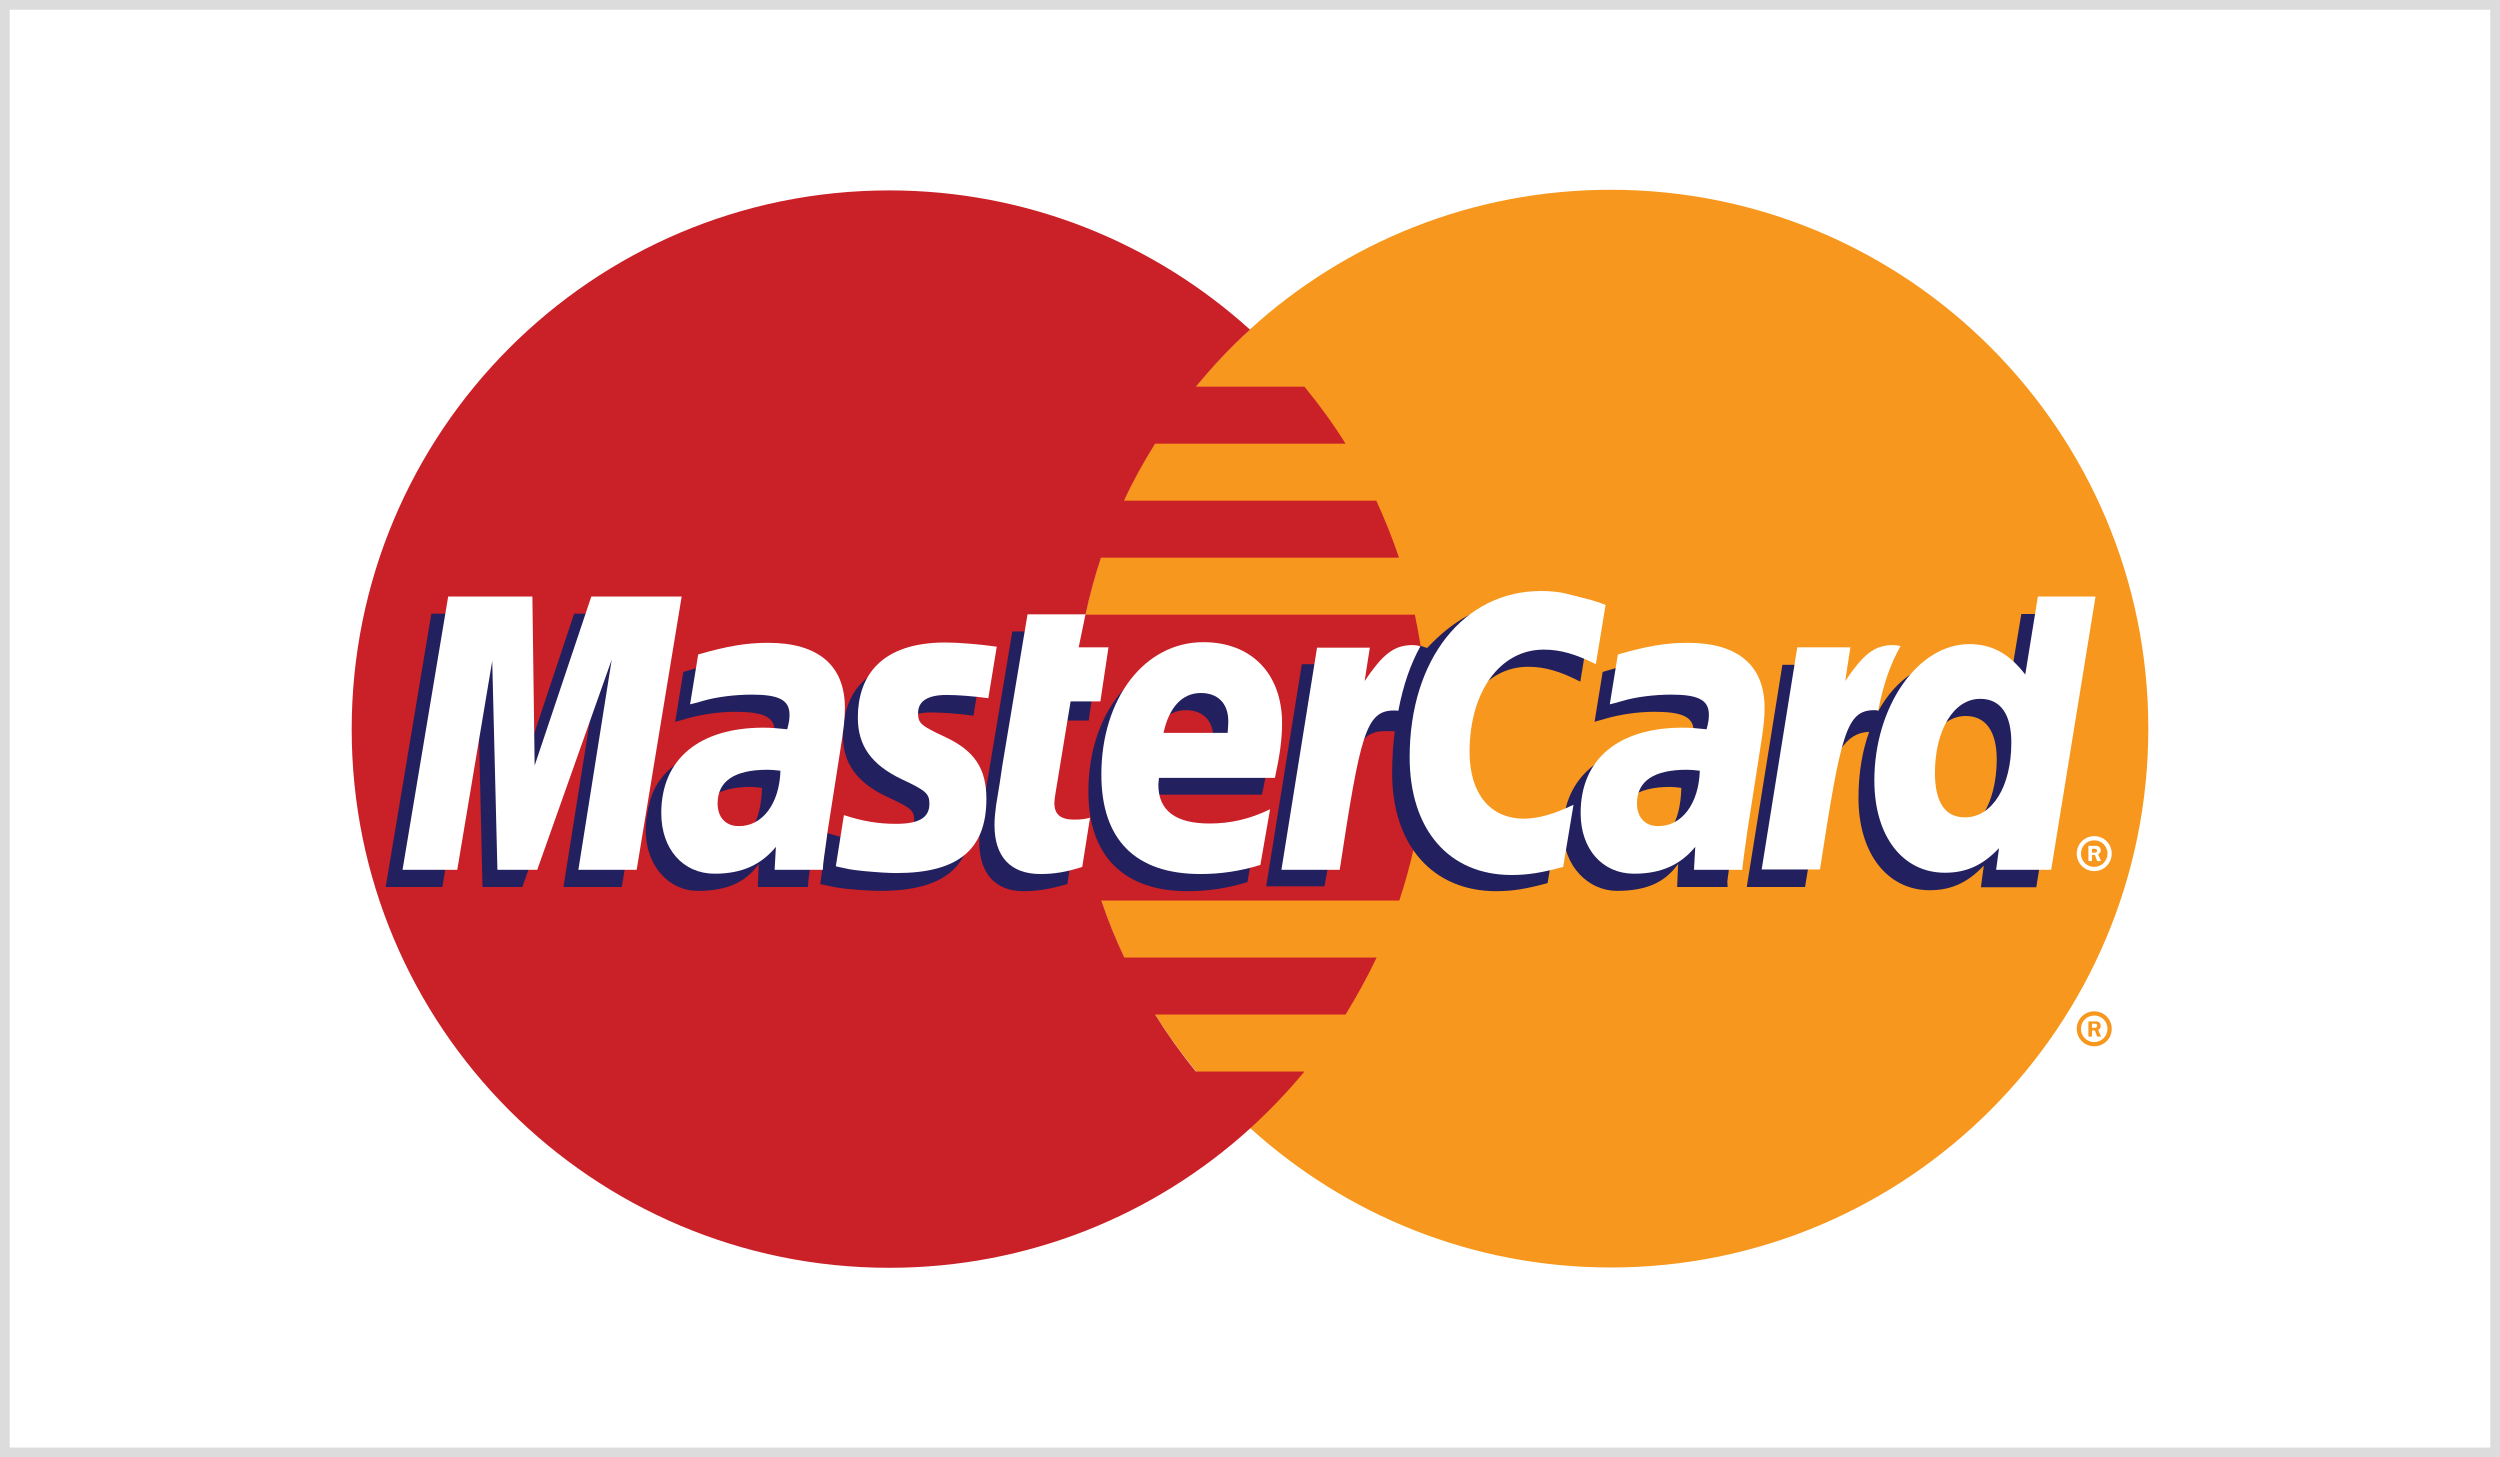 <?xml version="1.0" encoding="utf-8"?>
<!-- Generator: Adobe Illustrator 17.0.0, SVG Export Plug-In . SVG Version: 6.00 Build 0)  -->
<!DOCTYPE svg PUBLIC "-//W3C//DTD SVG 1.1//EN" "http://www.w3.org/Graphics/SVG/1.1/DTD/svg11.dtd">
<svg version="1.1" id="Layer_1" xmlns="http://www.w3.org/2000/svg" xmlns:xlink="http://www.w3.org/1999/xlink" x="0px" y="0px"
	 width="772px" height="450px" viewBox="0 0 772 450" style="enable-background:new 0 0 772 450;" xml:space="preserve">
<rect x="0" y="0" width="772" height="450" fill="#808080" stroke="none"/>
<g>
	<g>
		<rect x="1.5" y="1.5" style="fill:#FFFFFF;" width="769" height="447"/>
		<path style="fill:#DCDCDC;" d="M769,3v444H3V3H769 M772,0H0v450h772V0L772,0z"/>
	</g>
	<g>
		<g>
			<path style="fill:#F7971D;" d="M386,348.3c29.5,26.8,68.6,43.1,111.4,43.1c91.7,0,166-74.5,166-166.4s-74.3-166.4-166-166.4
				c-42.9,0-82,16.3-111.4,43.1c-33.5,30.4-54.6,74.4-54.6,123.3C331.4,273.9,352.5,317.9,386,348.3"/>
			<path style="fill:#F7971D;" d="M641.3,317.7c0-3,2.4-5.4,5.4-5.4s5.4,2.4,5.4,5.4s-2.4,5.4-5.4,5.4S641.3,320.7,641.3,317.7
				 M646.7,321.8c2.2,0,4.1-1.8,4.1-4.1s-1.8-4.1-4.1-4.1s-4.1,1.8-4.1,4.1S644.4,321.8,646.7,321.8 M646,320.1h-1.1v-4.7h2
				c0.4,0,0.8,0,1.2,0.2c0.4,0.3,0.6,0.7,0.6,1.2c0,0.6-0.3,1-0.8,1.2l0.9,2.1h-1.2l-0.7-1.9H646V320.1z M646,317.4h0.6
				c0.2,0,0.5,0,0.7-0.1s0.3-0.4,0.3-0.6s-0.1-0.4-0.3-0.5s-0.5-0.1-0.7-0.1H646V317.4z"/>
			<path style="fill:#CA2027;" d="M439.7,207.4c-0.6-6-1.6-11.9-2.8-17.6H335.2c1.3-6,2.9-11.9,4.8-17.6h92c-2-6-4.4-11.9-7-17.6
				h-77.9c2.8-6.1,6.1-12,9.6-17.6h58.8c-3.8-6.1-8.1-12-12.7-17.6h-33.5c5.2-6.3,10.7-12.2,16.7-17.6c-29.5-26.7-68.6-43-111.4-43
				c-91.7,0-166,74.5-166,166.4s74.3,166.3,166,166.3c42.9,0,82-16.3,111.4-43c6-5.5,11.6-11.3,16.8-17.6h-33.5
				c-4.6-5.6-8.8-11.5-12.6-17.6h58.8c3.5-5.7,6.7-11.5,9.6-17.6h-77.9c-2.7-5.7-5.1-11.6-7.1-17.6h92c1.9-5.7,3.5-11.6,4.8-17.6
				c1.2-5.8,2.2-11.6,2.8-17.6c0.6-5.8,0.9-11.7,0.9-17.6C440.6,219,440.3,213.2,439.7,207.4"/>
			<path style="fill:#FFFFFF;" d="M641.3,263.6c0-3,2.4-5.4,5.4-5.4s5.4,2.4,5.4,5.4s-2.4,5.4-5.4,5.4S641.3,266.6,641.3,263.6
				 M646.7,267.7c2.2,0,4.1-1.8,4.1-4.1s-1.8-4.1-4.1-4.1s-4.1,1.8-4.1,4.1S644.4,267.7,646.7,267.7 M646,265.9h-1.1v-4.7h2
				c0.4,0,0.8,0,1.2,0.2c0.4,0.3,0.6,0.7,0.6,1.2s-0.3,1-0.8,1.2l0.9,2.1h-1.2l-0.7-1.9H646V265.9z M646,263.3h0.6
				c0.2,0,0.5,0,0.7-0.1s0.3-0.3,0.3-0.5s-0.1-0.4-0.3-0.5s-0.5-0.1-0.7-0.1H646V263.3z"/>
			<path style="fill:#22205F;" d="M329.6,273c-5.6,1.6-9.4,2.2-13.6,2.2c-8.4,0-13.6-5.3-13.6-15.1c0-1.9,0.2-4,0.5-6.2l1.1-6.7
				l0.8-5.4l7.8-46.8H330l-2.1,10.2h10.8l-2.5,17.3h-10.9l-4.7,28c-0.2,1.3-0.3,2.2-0.3,2.8c0,3.5,1.9,5.1,6.1,5.1
				c2,0,3.6-0.2,5.5-0.7L329.6,273"/>
			<path style="fill:#22205F;" d="M385.2,272.4c-6.2,1.9-12.1,2.8-18.5,2.8c-19.3,0-30.6-10.5-30.6-30.7c0-23.6,13.4-40.9,31.5-40.9
				c14.8,0,24.3,9.7,24.3,24.9c0,5-0.7,10-2.2,16.9h-35.8c-0.1,1.1-0.2,1.5-0.2,2.2c0,8,5.4,12,15.8,12c6.4,0,12.2-1.3,18.7-4.3
				L385.2,272.4 M374.5,231.6c0.1-1.4,0.2-2.6,0.2-3.5c0-5.6-3.2-8.8-8.5-8.8c-5.7,0-9.8,4.4-11.5,12.3H374.5z"/>
			<polygon style="fill:#22205F;" points="192,273.9 174,273.9 184.3,209 161.3,273.9 149,273.9 147.5,209.4 136.6,273.9 
				119.1,273.9 133.2,189.5 159.1,189.5 159.9,241.7 177.3,189.5 205.9,189.5 			"/>
			<path style="fill:#22205F;" d="M235.3,243.3c-1.9-0.2-2.3-0.3-3.5-0.3c-10.2,0-15.4,3.9-15.4,10.4c0,4.3,2.5,7,6.5,7
				C231.6,260.5,235,253.5,235.3,243.3 M249.5,273.9H234l0.3-7.1c-3.9,5.4-9.3,8.3-18.9,8.3c-8.7,0-16-7.6-16-18.7
				c0-3.3,0.6-6.2,1.3-9c2.8-10.5,13.5-17.3,29.9-17.5c2,0,5.3-0.1,7.9,0.3c0.6-2.3,0.7-3.2,0.7-4.4c0-4.5-3.7-6-12.2-6
				c-5.1,0-10.9,0.9-14.9,2.1l-2.5,0.7l-1.1,0.3l2.5-15.4c8.4-2.6,14.3-3.6,21-3.6c15.5,0,23.7,7,23.7,20.1c0,3.4,0.3,5.9-0.9,13.6
				l-3.8,24.3l-0.6,4.4l-0.5,3.5l-0.3,2.4L249.5,273.9z"/>
			<path style="fill:#22205F;" d="M471.9,205.9c5,0,9.7,1.3,16.1,4.6l3-18.3c-1.6-0.7-2.1-0.8-4.4-1.7l-7.4-1.9
				c-2.3-0.6-5-0.9-8.1-0.9c-8.9,0-14.2,0.1-19.6,3.4c-2.9,1.8-6.5,4.4-10.8,9l-2.1-0.7l-18.4,13.1l0.9-7.4H402l-11,68.6h18
				l6.6-36.9c0,0,2.6-5,3.8-6.6c3.3-4.5,6.3-4.5,10-4.4c0.5,0,1.1,0,1.3,0c-0.5,4-0.8,8.3-0.8,13c0,22.4,12.7,36.4,32.1,36.4
				c5,0,9.3-0.7,15.9-2.5l3.2-19.2c-6,2.9-10.9,4.3-15.3,4.3c-10.5,0-16.8-7.7-16.8-20.6C449,218.9,458.4,205.9,471.9,205.9"/>
			<path style="fill:#22205F;" d="M624.2,189.5l-4,24.1c-4.3-6.5-9.5-9.6-16.5-9.6c-9.5,0-18.1,5.4-23.7,15.6v-0.1l-11.4-6.8
				l0.9-7.4h-19.1l-11,68.6h18l6-36.9c0,0,4.6-5.2,5.8-6.7c2.7-3.5,5.6-4.2,8-4.3c-2.1,5.8-3.3,12.7-3.3,20.4
				c0,17.1,8.9,28.5,22,28.5c6.6,0,11.7-2.3,16.7-7.6l-0.9,6.7h17.1l13.7-84.4h-18.3 M602.2,257.7c-6.1,0-9.2-4.5-9.2-13.5
				c0-13.5,5.8-23.1,14-23.1c6.2,0,9.6,4.7,9.6,13.5C616.5,248.2,610.6,257.7,602.2,257.7"/>
			<path style="fill:#22205F;" d="M519.2,243.3c-1.9-0.2-2.3-0.3-3.5-0.3c-10.2,0-15.4,3.9-15.4,10.4c0,4.3,2.5,7,6.5,7
				C515.5,260.5,518.9,253.5,519.2,243.3 M533.5,273.9h-15.6l0.3-7.1c-3.9,5.4-9.3,8.3-18.9,8.3c-8.7,0-16.6-7.5-16.6-18.8
				c0.1-16.3,12.3-26.4,31.7-26.4c2.1,0,5.2-0.1,7.9,0.3c0.6-2.3,0.7-3.2,0.7-4.4c0-4.5-3.7-6-12.2-6c-5.1,0-10.9,0.9-14.9,2.1
				l-2.5,0.7l-1,0.3l2.5-15.4c8.4-2.6,14.3-3.6,20.9-3.6c15.5,0,23.7,7,23.7,20.1c0,3.4,0.3,5.9-0.9,13.6l-3.8,24.3l-0.6,4.4
				l-0.5,3.5l-0.3,2.4L533.5,273.9z"/>
			<path style="fill:#22205F;" d="M287.1,220c3.5,0,8.4,0.3,13.5,1l2.6-15.8c-5.3-0.8-12-1.4-16.1-1.4c-20.1,0-26.8,10.8-26.8,23.4
				c0,8.2,4,14.3,13.5,18.8c7.3,3.4,8.5,4.1,8.5,7.2c0,4.3-3.7,6.7-10.8,6.7c-5.4,0-10.4-0.8-16.1-2.7l-2.1,15.8l0.4,0.1l3.3,0.7
				c1.1,0.2,2.7,0.5,4.7,0.7c4.3,0.4,7.9,0.6,10.2,0.6c20,0,28.3-7.8,28.3-22.9c0-9.4-4.5-15-13.5-19.1c-7.5-3.5-8.5-4-8.4-7.2
				C278.3,222.7,281.6,220,287.1,220"/>
			<path style="fill:#FFFFFF;" d="M495.8,186.8l-3,18.3c-6.4-3.2-11.1-4.5-16.1-4.5c-13.5,0-22.9,13-22.9,31.6
				c0,12.8,6.3,20.6,16.8,20.6c4.4,0,9.3-1.4,15.3-4.3l-3.2,19.2c-6.6,1.8-10.9,2.5-15.9,2.5c-19.4,0-31.5-14-31.5-36.4
				c0-30.2,16.7-51.3,40.6-51.3c3.1,0,5.8,0.3,8.1,0.9l7.4,1.9C493.8,186,494.2,186.2,495.8,186.8"/>
			<path style="fill:#FFFFFF;" d="M438,199.4c-0.5-0.1-1.1-0.2-1.8-0.2c-5.9,0-9.3,3-14.8,11.1L423,200h-16.3l-11,68.6h18
				c6.4-42,8.1-49.2,16.8-49.2c0.6,0,0.6,0,1.3,0.1c1.6-8.3,3.8-14.4,6.8-19.9L438,199.4"/>
			<path style="fill:#FFFFFF;" d="M334.2,267.7c-4.9,1.6-8.8,2.2-12.9,2.2c-9.2,0-14.2-5.3-14.2-15.1c0-1.9,0.2-4,0.5-6.2l1.1-6.7
				l0.8-5.4l7.8-46.8h17.9l-2.1,10.2h9.2l-2.5,16.7h-9.2l-4.7,28.6c-0.2,1.2-0.3,2.2-0.3,2.8c0,3.5,1.9,5.1,6.1,5.1
				c2.1,0,3.6-0.2,4.9-0.6L334.2,267.7"/>
			<path style="fill:#FFFFFF;" d="M264.9,221.6c0,8.7,4.2,14.6,13.7,19.1c7.3,3.4,8.4,4.4,8.4,7.5c0,4.3-3.2,6.2-10.3,6.2
				c-5.4,0-10.4-0.8-16.1-2.7l-2.5,15.8l0.8,0.2l3.3,0.7c1.1,0.2,2.6,0.4,4.7,0.6c4.3,0.4,7.6,0.6,9.9,0.6c19,0,27.8-7.2,27.8-22.9
				c0-9.4-3.7-14.9-12.7-19.1c-7.5-3.5-8.4-4.2-8.4-7.4c0-3.7,3-5.6,8.8-5.6c3.5,0,8.4,0.4,12.9,1l2.6-15.9
				c-4.7-0.7-11.7-1.3-15.8-1.3C271.8,198.4,264.9,209,264.9,221.6"/>
			<path style="fill:#FFFFFF;" d="M633.4,268.6h-17l0.9-6.7c-5,5.3-10.1,7.6-16.7,7.6c-13.1,0-21.8-11.3-21.8-28.5
				c0-22.8,13.4-42.1,29.3-42.1c7,0,12.3,2.9,17.3,9.4l3.9-24.1h17.8L633.4,268.6 M606.8,252.4c8.4,0,14.3-9.5,14.3-23.1
				c0-8.7-3.3-13.5-9.6-13.5c-8.2,0-14,9.6-14,23.1C597.6,247.9,600.7,252.4,606.8,252.4"/>
			<path style="fill:#FFFFFF;" d="M389.2,267.1c-6.2,1.9-12.2,2.8-18.5,2.8c-20.1,0-30.6-10.6-30.6-30.7c0-23.6,13.4-40.9,31.5-40.9
				c14.8,0,24.3,9.7,24.3,25c0,5.1-0.7,10-2.2,16.9h-35.8c-0.1,1.1-0.2,1.5-0.2,2.1c0,8,5.3,12,15.8,12c6.4,0,12.3-1.3,18.7-4.4
				L389.2,267.1 M379.1,226.3c0.1-1.4,0.2-2.6,0.2-3.5c0-5.6-3.2-8.8-8.5-8.8c-5.7,0-9.8,4.4-11.5,12.3H379.1z"/>
			<polygon style="fill:#FFFFFF;" points="196.6,268.6 178.6,268.6 188.9,203.7 165.9,268.6 153.6,268.6 152,204.1 141.2,268.6 
				124.3,268.6 138.4,184.2 164.4,184.2 165.1,236.4 182.6,184.2 210.5,184.2 			"/>
			<path style="fill:#FFFFFF;" d="M241,238c-1.9-0.2-2.7-0.3-4-0.3c-10.2,0-15.4,3.5-15.4,10.4c0,4.3,2.5,7,6.5,7
				C235.4,255.2,240.7,248.2,241,238 M254.1,268.6h-14.9l0.4-7.1c-4.6,5.6-10.6,8.3-18.9,8.3c-9.8,0-16.5-7.6-16.5-18.7
				c0-16.7,11.7-26.4,31.6-26.4c2,0,4.7,0.2,7.3,0.5c0.6-2.3,0.7-3.2,0.7-4.5c0-4.5-3.2-6.2-11.6-6.2c-5.1,0-10.9,0.7-15,1.9
				l-2.5,0.7l-1.6,0.4l2.5-15.4c9-2.6,14.9-3.6,21.6-3.6c15.5,0,23.7,7,23.7,20.1c0,3.4-0.3,5.9-1.5,13.6l-3.8,24.3l-0.6,4.4
				l-0.5,3.5l-0.3,2.4L254.1,268.6z"/>
			<path style="fill:#FFFFFF;" d="M524.9,238c-1.9-0.2-2.7-0.3-4-0.3c-10.2,0-15.4,3.5-15.4,10.4c0,4.3,2.5,7,6.5,7
				C519.3,255.2,524.6,248.2,524.9,238 M538,268.6h-14.9l0.4-7.1c-4.6,5.6-10.6,8.3-18.9,8.3c-9.8,0-16.5-7.6-16.5-18.7
				c0-16.7,11.6-26.4,31.6-26.4c2,0,4.7,0.2,7.3,0.5c0.6-2.3,0.7-3.2,0.7-4.5c0-4.5-3.2-6.2-11.6-6.2c-5.1,0-10.9,0.7-14.9,1.9
				l-2.5,0.7l-1.6,0.4l2.5-15.4c9-2.6,14.9-3.6,21.6-3.6c15.5,0,23.7,7,23.7,20.1c0,3.4-0.3,5.9-1.5,13.6l-3.8,24.3l-0.6,4.4
				l-0.5,3.5l-0.3,2.4L538,268.6z"/>
			<path style="fill:#FFFFFF;" d="M586.4,199.4c-0.6-0.1-1.2-0.2-1.8-0.2c-5.9,0-9.3,3-14.8,11.1l1.6-10.4H555l-11,68.6h18
				c6.5-42,8.1-49.2,16.8-49.2c0.6,0,0.5,0,1.2,0.1c1.6-8.3,3.8-14.4,6.9-19.9L586.4,199.4"/>
		</g>
	</g>
</g>
</svg>
